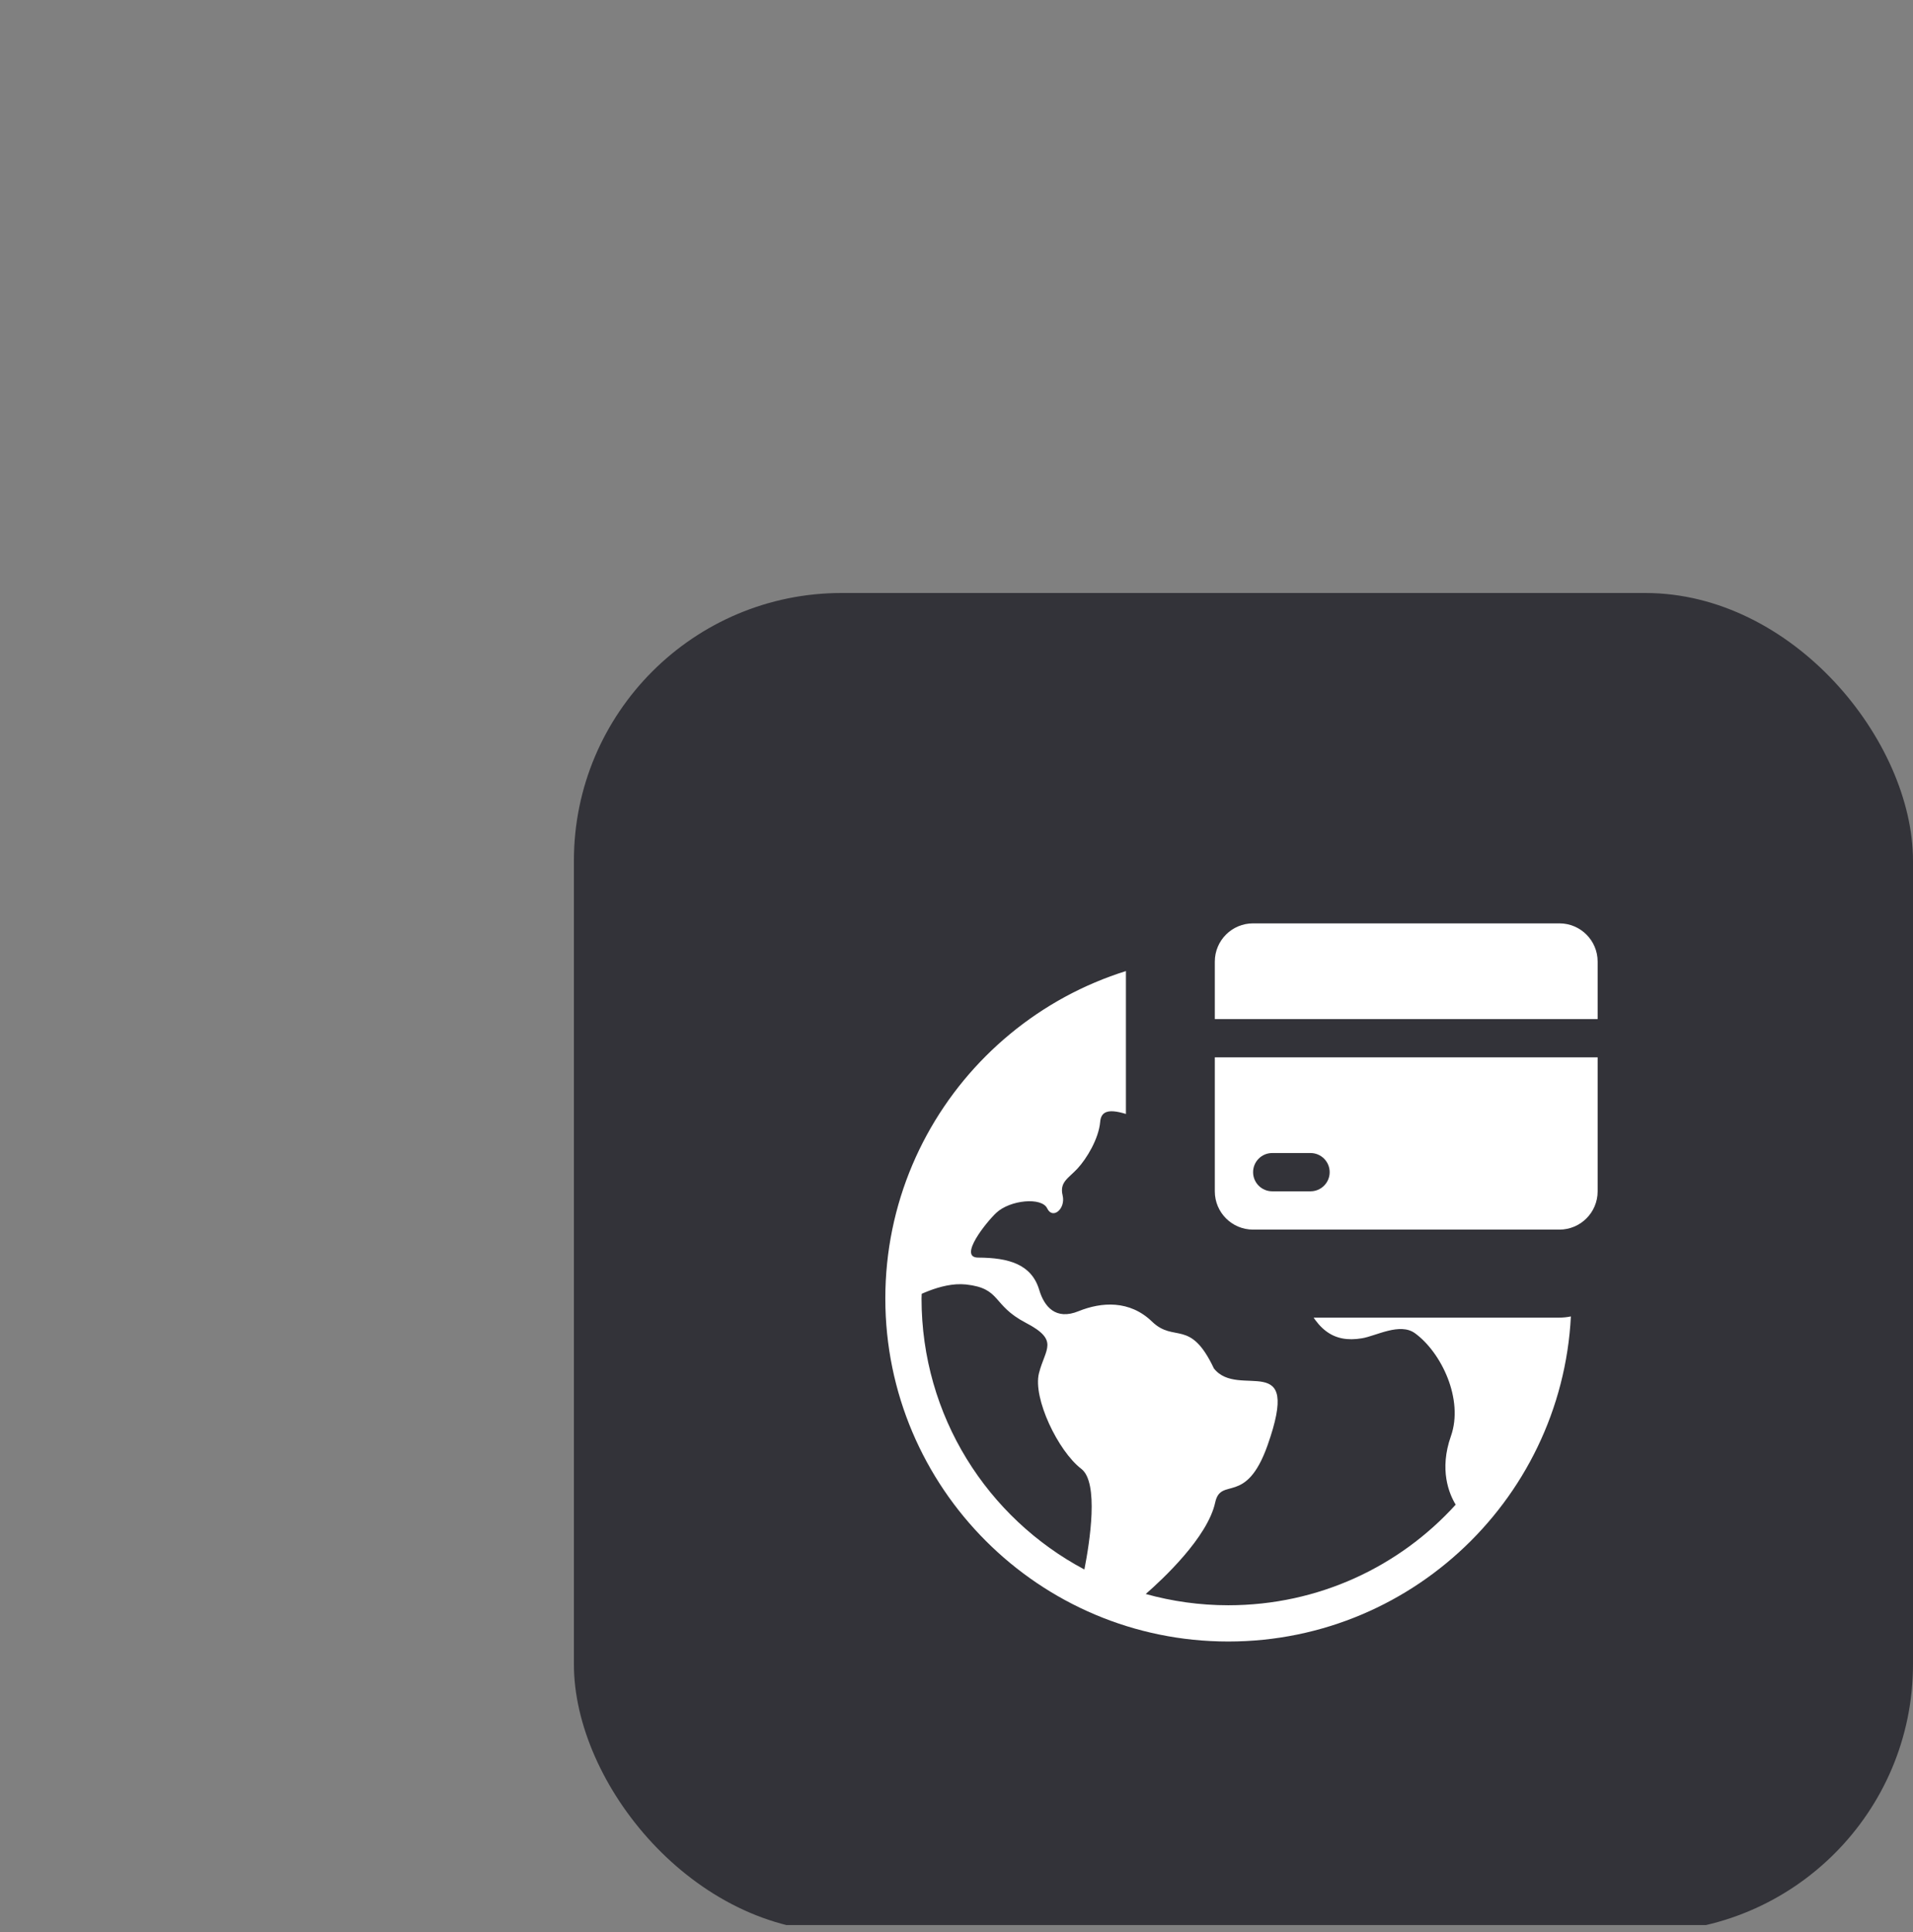 <svg width="100" height="101" viewBox="0 0 100 101" fill="none" xmlns="http://www.w3.org/2000/svg">
<rect x="0" y="0" width="100" height="101" fill="#808080" stroke="none"/>
<g clip-path="url(#clip0_575_1410)">
<rect x="30" y="31" width="70" height="70" rx="14" fill="#333339"/>
<path d="M49.973 67.141C50.154 67.13 50.328 67.132 50.498 67.149C52.357 67.356 51.835 68.217 53.614 69.148C55.394 70.076 54.635 70.499 54.31 71.792C53.984 73.087 55.307 75.856 56.523 76.787C57.454 77.498 56.967 80.607 56.685 82.049C51.618 79.357 48.172 74.029 48.172 67.881C48.172 67.799 48.179 67.718 48.181 67.637C48.666 67.422 49.306 67.19 49.973 67.141ZM64.208 51.841C66.285 51.841 68.266 52.238 70.085 52.955C70.062 53.045 70.021 53.217 69.936 53.661C69.649 55.183 70.467 55.812 71.108 55.18C71.752 54.548 72.901 55.114 72.289 55.941C71.677 56.767 70.456 55.444 71.068 57.097C71.681 59.166 69.427 57.541 69.189 59.336C68.994 60.796 70.584 60.766 71.538 60.207C72.481 59.65 72.387 58.815 74.16 58.675C75.728 58.55 78.354 60.998 77.402 61.779C76.701 62.354 76.031 62.096 75.431 61.623C75.218 61.452 75.094 60.746 74.467 60.448C73.531 59.999 72.153 60.964 70.682 61.588C69.212 62.209 66.654 64.071 67.959 67.464C68.745 69.515 69.676 70.216 71.196 69.962C71.935 69.84 73.18 69.124 73.969 69.7C75.354 70.712 76.52 73.163 75.845 75.078C75.224 76.835 75.749 78.092 76.094 78.66C73.161 81.894 68.924 83.919 64.208 83.919C62.711 83.919 61.267 83.712 59.892 83.33C60.769 82.564 63.129 80.371 63.524 78.54C63.823 77.172 65.13 78.747 66.259 75.559C68.069 70.433 64.756 73.195 63.454 71.537C62.213 68.909 61.395 70.222 60.222 69.091C59.051 67.957 57.577 68.061 56.38 68.546C55.183 69.034 54.584 68.305 54.324 67.432C53.921 66.087 52.726 65.75 51.131 65.744C50.067 65.741 51.569 63.879 52.082 63.401C52.804 62.727 54.458 62.571 54.741 63.171C55.026 63.772 55.716 63.194 55.548 62.493C55.379 61.794 55.846 61.605 56.325 61.089C56.801 60.576 57.437 59.535 57.512 58.636C57.59 57.734 58.648 58.166 59.521 58.45C60.397 58.736 61.171 57.641 60.612 57.127C60.142 56.698 60.366 56.672 61.288 56.272C62.207 55.871 61.839 54.842 61.102 54.326C60.586 53.966 60.258 52.96 60.105 52.374C61.415 52.027 62.79 51.841 64.208 51.841ZM64.208 49.95C54.318 49.95 46.279 57.99 46.279 67.881C46.279 77.774 54.319 85.814 64.208 85.814C74.101 85.814 82.141 77.774 82.141 67.881C82.141 57.99 74.101 49.95 64.208 49.95Z" fill="white"/>
<rect x="58.856" y="47.014" width="25.649" height="21.868" rx="3" fill="#333339"/>
<path d="M83.515 62.281C83.515 63.385 82.62 64.281 81.515 64.281H65.503C64.398 64.281 63.503 63.385 63.503 62.281V55.275H83.514L83.515 55.274V62.281ZM66.505 60.278C65.952 60.278 65.504 60.725 65.504 61.278C65.504 61.831 65.952 62.279 66.505 62.279H68.506C69.058 62.279 69.507 61.83 69.507 61.278C69.506 60.725 69.058 60.278 68.506 60.278H66.505ZM81.515 48.271C82.62 48.271 83.515 49.166 83.515 50.271V53.274H63.503V50.271C63.503 49.166 64.398 48.271 65.503 48.271H81.515Z" fill="white"/>
</g>
<defs>
<clipPath id="clip0_575_1410">
<rect width="100" height="100" fill="white" transform="translate(0 0.637)"/>
</clipPath>
</defs>
</svg>
